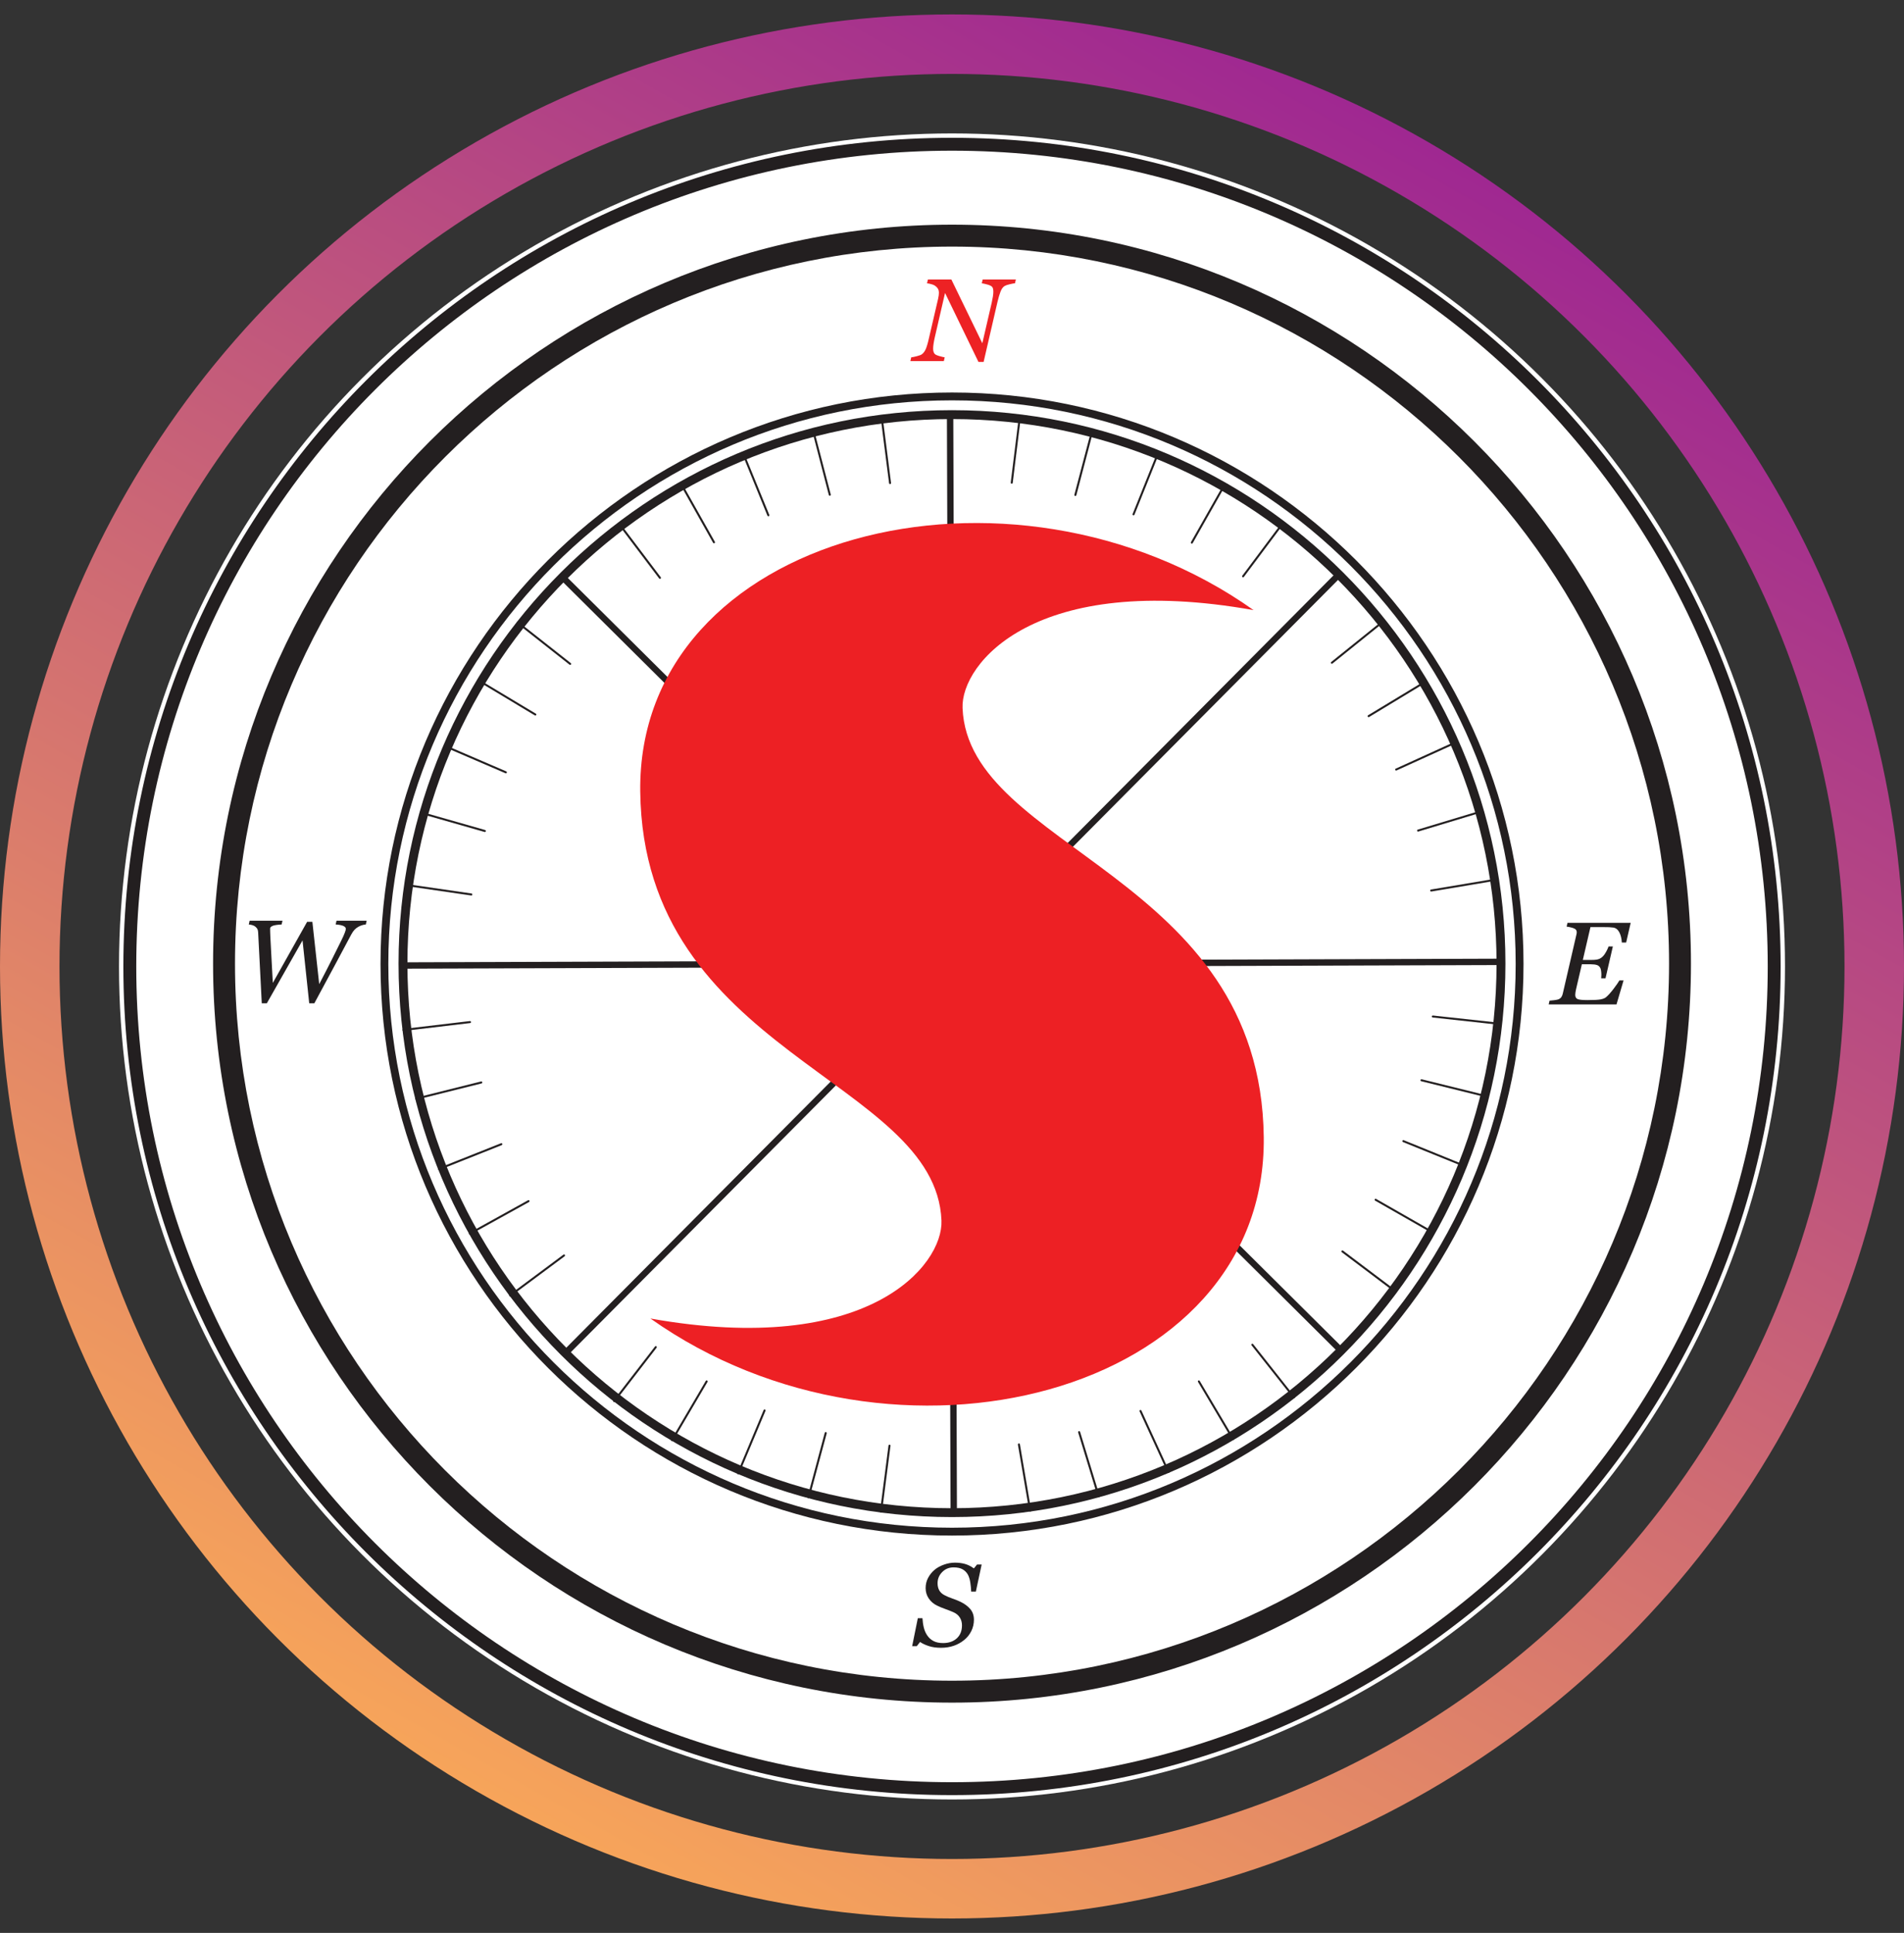 <?xml version="1.0" encoding="UTF-8"?> <svg xmlns="http://www.w3.org/2000/svg" width="66" height="67" viewBox="0 0 66 67" fill="none"><rect x="0" y="0" width="66" height="67" fill="#333333" stroke="none"/> <circle cx="33" cy="33.5" r="31.969" stroke="url(#paint0_linear_20:17)" stroke-width="2.062"></circle> <circle cx="33" cy="33.5" r="28.875" fill="white"></circle> <path d="M61.5 33.5C61.5 49.24 48.74 62 33 62C17.26 62 4.5 49.24 4.5 33.5C4.5 17.76 17.26 5 33 5C48.74 5 61.5 17.76 61.5 33.5Z" stroke="#231F20" stroke-width="0.447" stroke-miterlimit="10"></path> <path d="M41.314 18.844C41.308 18.844 41.302 18.842 41.296 18.839C41.28 18.83 41.274 18.808 41.283 18.792L42.425 16.777C42.435 16.76 42.456 16.755 42.473 16.764C42.489 16.773 42.495 16.794 42.486 16.811L41.344 18.826C41.337 18.837 41.326 18.844 41.314 18.844Z" fill="#231F20"></path> <path d="M37.276 17.193C37.273 17.193 37.27 17.193 37.267 17.192C37.249 17.187 37.238 17.168 37.242 17.149L37.831 14.91C37.836 14.892 37.855 14.881 37.874 14.886C37.892 14.891 37.903 14.909 37.899 14.928L37.31 17.167C37.306 17.183 37.291 17.193 37.276 17.193Z" fill="#231F20"></path> <path d="M28.763 17.184C28.747 17.184 28.734 17.174 28.73 17.158L28.146 14.908C28.141 14.889 28.152 14.87 28.17 14.866C28.189 14.86 28.208 14.872 28.213 14.891L28.797 17.141C28.802 17.159 28.79 17.178 28.772 17.183C28.769 17.184 28.766 17.184 28.763 17.184Z" fill="#231F20"></path> <path d="M24.749 18.833C24.737 18.833 24.726 18.827 24.719 18.815L23.565 16.766C23.556 16.749 23.562 16.728 23.578 16.719C23.595 16.709 23.616 16.715 23.626 16.732L24.78 18.781C24.789 18.798 24.783 18.819 24.766 18.828C24.761 18.831 24.755 18.833 24.749 18.833Z" fill="#231F20"></path> <path d="M18.557 24.802C18.551 24.802 18.545 24.8 18.539 24.797L16.56 23.609C16.543 23.599 16.538 23.578 16.548 23.561C16.558 23.545 16.579 23.54 16.596 23.55L18.575 24.738C18.592 24.747 18.597 24.768 18.587 24.785C18.58 24.796 18.569 24.802 18.557 24.802Z" fill="#231F20"></path> <path d="M16.807 28.84C16.803 28.84 16.8 28.839 16.797 28.838L14.577 28.205C14.559 28.199 14.548 28.18 14.553 28.162C14.559 28.143 14.578 28.132 14.596 28.138L16.816 28.771C16.835 28.777 16.846 28.796 16.84 28.814C16.836 28.83 16.822 28.84 16.807 28.84Z" fill="#231F20"></path> <path d="M14.428 38.118C14.413 38.118 14.398 38.108 14.394 38.092C14.39 38.073 14.401 38.054 14.42 38.05L16.675 37.487C16.694 37.482 16.713 37.494 16.718 37.513C16.722 37.532 16.711 37.55 16.692 37.555L14.437 38.117C14.434 38.118 14.431 38.118 14.428 38.118Z" fill="#231F20"></path> <path d="M16.286 42.796C16.274 42.796 16.262 42.789 16.256 42.778C16.247 42.761 16.253 42.74 16.269 42.731L18.305 41.604C18.321 41.595 18.343 41.601 18.352 41.618C18.361 41.635 18.355 41.656 18.339 41.665L16.303 42.792C16.298 42.794 16.292 42.796 16.286 42.796Z" fill="#231F20"></path> <path d="M23.298 49.958C23.292 49.958 23.286 49.956 23.28 49.953C23.264 49.943 23.258 49.921 23.268 49.905L24.465 47.866C24.474 47.85 24.496 47.843 24.512 47.854C24.529 47.863 24.535 47.885 24.525 47.901L23.328 49.94C23.322 49.951 23.31 49.958 23.298 49.958Z" fill="#231F20"></path> <path d="M28.025 51.938C28.022 51.938 28.019 51.937 28.016 51.937C27.997 51.932 27.987 51.912 27.991 51.894L28.589 49.664C28.595 49.646 28.614 49.635 28.632 49.64C28.651 49.645 28.662 49.664 28.657 49.683L28.058 51.912C28.055 51.928 28.04 51.938 28.025 51.938Z" fill="#231F20"></path> <path d="M38.085 51.902C38.07 51.902 38.056 51.892 38.051 51.877L37.373 49.652C37.367 49.634 37.378 49.614 37.396 49.608C37.414 49.604 37.434 49.613 37.44 49.632L38.118 51.856C38.124 51.875 38.113 51.895 38.095 51.9C38.091 51.901 38.088 51.902 38.085 51.902Z" fill="#231F20"></path> <path d="M42.743 49.919C42.732 49.919 42.72 49.913 42.713 49.901L41.528 47.901C41.518 47.885 41.523 47.863 41.54 47.854C41.556 47.844 41.578 47.849 41.587 47.866L42.773 49.866C42.783 49.883 42.778 49.904 42.761 49.914C42.755 49.917 42.75 49.919 42.743 49.919Z" fill="#231F20"></path> <path d="M49.701 42.775C49.695 42.775 49.689 42.773 49.684 42.77L47.668 41.618C47.651 41.608 47.645 41.587 47.655 41.571C47.664 41.554 47.686 41.548 47.702 41.558L49.718 42.71C49.735 42.719 49.741 42.74 49.731 42.757C49.725 42.769 49.713 42.775 49.701 42.775Z" fill="#231F20"></path> <path d="M51.565 38.045C51.562 38.045 51.56 38.045 51.557 38.044L49.265 37.478C49.247 37.474 49.235 37.455 49.24 37.436C49.245 37.418 49.263 37.407 49.282 37.411L51.574 37.977C51.592 37.982 51.604 38 51.599 38.019C51.595 38.035 51.581 38.045 51.565 38.045Z" fill="#231F20"></path> <path d="M49.156 28.825C49.141 28.825 49.127 28.815 49.122 28.8C49.117 28.781 49.127 28.762 49.146 28.757L51.364 28.087C51.381 28.082 51.401 28.092 51.407 28.11C51.413 28.129 51.402 28.148 51.384 28.153L49.166 28.823C49.163 28.824 49.16 28.825 49.156 28.825Z" fill="#231F20"></path> <path d="M47.441 24.858C47.429 24.858 47.418 24.852 47.411 24.841C47.401 24.825 47.407 24.803 47.423 24.793L49.405 23.594C49.422 23.584 49.443 23.589 49.453 23.605C49.463 23.622 49.458 23.643 49.441 23.653L47.459 24.853C47.453 24.856 47.447 24.858 47.441 24.858Z" fill="#231F20"></path> <path d="M39.293 17.863C39.288 17.863 39.284 17.862 39.28 17.861C39.262 17.854 39.253 17.833 39.261 17.816L40.123 15.666C40.13 15.648 40.15 15.64 40.169 15.647C40.186 15.654 40.195 15.674 40.188 15.692L39.325 17.841C39.319 17.855 39.306 17.863 39.293 17.863Z" fill="#231F20"></path> <path d="M35.071 16.767C35.069 16.767 35.068 16.767 35.066 16.766C35.047 16.764 35.034 16.747 35.036 16.728L35.32 14.43C35.322 14.411 35.336 14.399 35.358 14.4C35.377 14.402 35.391 14.419 35.388 14.439L35.105 16.736C35.103 16.754 35.088 16.767 35.071 16.767Z" fill="#231F20"></path> <path d="M26.635 17.895C26.621 17.895 26.608 17.887 26.602 17.874L25.724 15.721C25.716 15.704 25.725 15.683 25.743 15.676C25.76 15.669 25.781 15.677 25.788 15.695L26.667 17.848C26.674 17.865 26.665 17.885 26.648 17.893C26.643 17.894 26.639 17.895 26.635 17.895Z" fill="#231F20"></path> <path d="M22.876 20.064C22.865 20.064 22.855 20.059 22.848 20.05L21.431 18.174C21.42 18.158 21.422 18.137 21.438 18.125C21.453 18.114 21.475 18.116 21.487 18.132L22.904 20.008C22.915 20.023 22.912 20.045 22.897 20.057C22.891 20.062 22.884 20.064 22.876 20.064Z" fill="#231F20"></path> <path d="M17.535 26.806C17.531 26.806 17.526 26.805 17.522 26.803L15.401 25.89C15.384 25.883 15.376 25.862 15.383 25.844C15.391 25.827 15.412 25.819 15.429 25.826L17.549 26.739C17.567 26.747 17.575 26.767 17.567 26.785C17.562 26.798 17.549 26.806 17.535 26.806Z" fill="#231F20"></path> <path d="M16.338 31.04C16.336 31.04 16.335 31.04 16.333 31.04L14.049 30.708C14.029 30.705 14.016 30.688 14.019 30.669C14.022 30.65 14.039 30.637 14.058 30.639L16.343 30.971C16.362 30.974 16.375 30.992 16.373 31.011C16.37 31.028 16.355 31.04 16.338 31.04Z" fill="#231F20"></path> <path d="M15.218 40.555C15.204 40.555 15.191 40.546 15.186 40.533C15.179 40.515 15.187 40.495 15.205 40.487L17.366 39.629C17.383 39.622 17.404 39.63 17.411 39.648C17.418 39.666 17.409 39.686 17.391 39.694L15.231 40.552C15.227 40.554 15.223 40.555 15.218 40.555Z" fill="#231F20"></path> <path d="M17.684 44.941C17.674 44.941 17.663 44.937 17.657 44.928C17.645 44.912 17.648 44.89 17.664 44.879L19.53 43.49C19.546 43.478 19.567 43.482 19.579 43.497C19.591 43.513 19.587 43.534 19.572 43.546L17.705 44.934C17.699 44.939 17.692 44.941 17.684 44.941Z" fill="#231F20"></path> <path d="M25.589 51.105C25.584 51.105 25.58 51.104 25.575 51.102C25.557 51.095 25.549 51.075 25.557 51.057L26.471 48.876C26.478 48.858 26.498 48.85 26.516 48.857C26.534 48.864 26.542 48.885 26.535 48.903L25.621 51.084C25.615 51.097 25.602 51.105 25.589 51.105Z" fill="#231F20"></path> <path d="M30.538 52.435C30.537 52.435 30.535 52.435 30.534 52.434C30.515 52.431 30.501 52.414 30.504 52.395L30.799 50.106C30.802 50.088 30.82 50.074 30.838 50.077C30.858 50.079 30.871 50.097 30.868 50.115L30.573 52.404C30.571 52.422 30.556 52.435 30.538 52.435Z" fill="#231F20"></path> <path d="M40.504 51.058C40.49 51.058 40.477 51.05 40.472 51.037L39.503 48.923C39.495 48.906 39.502 48.885 39.52 48.877C39.537 48.87 39.558 48.877 39.566 48.894L40.535 51.008C40.543 51.026 40.535 51.047 40.518 51.055C40.513 51.056 40.508 51.058 40.504 51.058Z" fill="#231F20"></path> <path d="M44.854 48.472C44.844 48.472 44.833 48.467 44.827 48.458L43.385 46.634C43.373 46.619 43.375 46.597 43.39 46.585C43.405 46.573 43.427 46.576 43.439 46.591L44.881 48.415C44.893 48.43 44.891 48.452 44.875 48.464C44.869 48.469 44.862 48.472 44.854 48.472Z" fill="#231F20"></path> <path d="M50.797 40.463C50.793 40.463 50.788 40.462 50.784 40.46L48.633 39.587C48.615 39.58 48.607 39.56 48.614 39.542C48.621 39.524 48.641 39.514 48.659 39.523L50.81 40.396C50.828 40.403 50.837 40.423 50.83 40.441C50.824 40.454 50.811 40.463 50.797 40.463Z" fill="#231F20"></path> <path d="M52.014 35.526C52.012 35.526 52.011 35.526 52.01 35.526L49.664 35.27C49.645 35.268 49.631 35.251 49.633 35.231C49.635 35.213 49.65 35.202 49.671 35.201L52.018 35.456C52.036 35.458 52.05 35.475 52.049 35.495C52.046 35.512 52.032 35.526 52.014 35.526Z" fill="#231F20"></path> <path d="M48.396 26.709C48.383 26.709 48.37 26.702 48.364 26.689C48.356 26.671 48.364 26.651 48.382 26.643L50.49 25.684C50.508 25.676 50.528 25.683 50.536 25.701C50.544 25.718 50.536 25.739 50.519 25.747L48.41 26.706C48.406 26.709 48.401 26.709 48.396 26.709Z" fill="#231F20"></path> <path d="M46.167 23.008C46.157 23.008 46.147 23.003 46.14 22.995C46.128 22.98 46.131 22.958 46.145 22.946L47.951 21.493C47.965 21.481 47.987 21.483 47.999 21.498C48.011 21.513 48.009 21.535 47.994 21.547L46.189 23C46.182 23.005 46.175 23.008 46.167 23.008Z" fill="#231F20"></path> <path d="M43.091 20.011C43.084 20.011 43.076 20.008 43.07 20.004C43.054 19.992 43.051 19.97 43.063 19.955L44.45 18.1C44.462 18.085 44.483 18.082 44.499 18.093C44.514 18.105 44.517 18.127 44.506 18.142L43.118 19.997C43.112 20.006 43.101 20.011 43.091 20.011Z" fill="#231F20"></path> <path d="M30.853 16.78C30.835 16.78 30.821 16.767 30.819 16.75L30.523 14.443C30.521 14.425 30.534 14.407 30.553 14.405C30.572 14.403 30.59 14.415 30.593 14.434L30.887 16.741C30.89 16.76 30.876 16.777 30.857 16.78C30.856 16.78 30.854 16.78 30.853 16.78Z" fill="#231F20"></path> <path d="M19.764 23.046C19.756 23.046 19.748 23.044 19.742 23.039L17.928 21.61C17.913 21.599 17.911 21.577 17.923 21.562C17.934 21.547 17.957 21.544 17.971 21.556L19.785 22.984C19.8 22.996 19.803 23.018 19.791 23.033C19.784 23.042 19.774 23.046 19.764 23.046Z" fill="#231F20"></path> <path d="M13.985 35.736C13.967 35.736 13.952 35.722 13.95 35.705C13.948 35.685 13.962 35.668 13.981 35.666L16.289 35.393C16.308 35.393 16.325 35.404 16.328 35.424C16.33 35.443 16.317 35.46 16.297 35.462L13.989 35.736C13.988 35.736 13.986 35.736 13.985 35.736Z" fill="#231F20"></path> <path d="M21.288 48.6C21.28 48.6 21.273 48.597 21.266 48.593C21.251 48.581 21.248 48.559 21.26 48.544L22.705 46.673C22.717 46.658 22.739 46.655 22.754 46.667C22.769 46.679 22.772 46.7 22.76 46.716L21.316 48.587C21.308 48.595 21.298 48.6 21.288 48.6Z" fill="#231F20"></path> <path d="M35.711 52.396C35.694 52.396 35.68 52.384 35.677 52.367L35.285 50.075C35.282 50.055 35.295 50.038 35.313 50.034C35.334 50.03 35.35 50.044 35.354 50.063L35.745 52.355C35.749 52.374 35.736 52.392 35.717 52.395C35.715 52.396 35.713 52.396 35.711 52.396Z" fill="#231F20"></path> <path d="M48.387 44.811C48.38 44.811 48.373 44.809 48.366 44.804L46.512 43.406C46.497 43.395 46.494 43.373 46.505 43.358C46.517 43.342 46.539 43.339 46.554 43.35L48.408 44.748C48.423 44.759 48.426 44.782 48.415 44.797C48.408 44.806 48.398 44.811 48.387 44.811Z" fill="#231F20"></path> <path d="M49.61 30.903C49.593 30.903 49.578 30.891 49.575 30.874C49.572 30.855 49.585 30.838 49.604 30.834L51.889 30.451C51.908 30.448 51.926 30.46 51.928 30.479C51.932 30.498 51.919 30.516 51.9 30.519L49.616 30.903C49.614 30.903 49.612 30.903 49.61 30.903Z" fill="#231F20"></path> <path d="M33.001 13.877C22.227 13.877 13.461 22.642 13.461 33.416C13.461 44.19 22.227 52.955 33.001 52.955C43.775 52.955 52.539 44.19 52.539 33.416C52.539 22.642 43.775 13.877 33.001 13.877ZM33.001 53.227C22.077 53.227 13.19 44.34 13.19 33.416C13.19 22.493 22.077 13.605 33.001 13.605C43.924 13.605 52.811 22.493 52.811 33.416C52.811 44.34 43.924 53.227 33.001 53.227Z" fill="#231F20"></path> <path d="M35.214 9.688L35.182 9.82C35.146 9.821 35.087 9.832 35.004 9.852C34.922 9.871 34.862 9.892 34.825 9.913C34.768 9.947 34.721 10.01 34.684 10.104C34.648 10.197 34.612 10.317 34.577 10.464L34.096 12.545H33.917L32.759 10.155L32.402 11.7C32.386 11.769 32.373 11.839 32.362 11.909C32.351 11.98 32.346 12.037 32.346 12.081C32.346 12.127 32.35 12.165 32.36 12.193C32.369 12.222 32.382 12.245 32.398 12.264C32.42 12.292 32.477 12.319 32.567 12.344C32.657 12.369 32.717 12.383 32.747 12.386L32.717 12.517H31.557L31.587 12.386C31.631 12.382 31.695 12.369 31.78 12.347C31.865 12.325 31.922 12.304 31.95 12.284C32.003 12.248 32.048 12.19 32.086 12.11C32.123 12.029 32.161 11.9 32.201 11.722L32.52 10.35C32.529 10.306 32.536 10.269 32.54 10.237C32.544 10.206 32.546 10.177 32.546 10.151C32.546 10.119 32.542 10.088 32.535 10.06C32.528 10.031 32.511 10.001 32.484 9.969C32.438 9.916 32.381 9.879 32.313 9.859C32.246 9.838 32.187 9.825 32.133 9.82L32.165 9.688H32.978L34.051 11.898L34.377 10.49C34.393 10.419 34.406 10.35 34.417 10.283C34.428 10.216 34.433 10.159 34.433 10.111C34.433 10.067 34.428 10.03 34.42 10C34.411 9.97 34.398 9.948 34.381 9.933C34.349 9.905 34.295 9.881 34.219 9.861C34.144 9.84 34.081 9.826 34.032 9.82L34.064 9.688H35.214Z" fill="#ED2224"></path> <path d="M32.62 57.117C32.456 57.117 32.313 57.097 32.191 57.056C32.068 57.015 31.968 56.968 31.893 56.915L31.779 57.061H31.619L31.815 56.092H31.976C31.983 56.207 31.998 56.316 32.023 56.417C32.048 56.518 32.087 56.609 32.143 56.69C32.199 56.773 32.272 56.838 32.361 56.884C32.449 56.93 32.559 56.953 32.691 56.953C32.889 56.953 33.047 56.898 33.167 56.789C33.286 56.679 33.346 56.529 33.346 56.339C33.346 56.237 33.321 56.146 33.27 56.066C33.22 55.986 33.144 55.925 33.043 55.881C32.948 55.84 32.853 55.803 32.76 55.77C32.666 55.737 32.574 55.699 32.484 55.655C32.364 55.598 32.268 55.516 32.195 55.409C32.122 55.302 32.086 55.181 32.086 55.047C32.086 54.919 32.114 54.802 32.171 54.694C32.227 54.587 32.302 54.494 32.395 54.415C32.485 54.339 32.595 54.279 32.723 54.234C32.851 54.188 32.978 54.166 33.105 54.166C33.223 54.166 33.335 54.18 33.441 54.208C33.546 54.236 33.652 54.288 33.759 54.365L33.868 54.23H34.028L33.827 55.169H33.665C33.661 55.067 33.651 54.961 33.634 54.852C33.617 54.743 33.589 54.652 33.55 54.58C33.506 54.502 33.444 54.441 33.366 54.396C33.288 54.352 33.184 54.33 33.054 54.33C32.897 54.33 32.766 54.384 32.66 54.492C32.553 54.6 32.5 54.729 32.5 54.878C32.5 54.976 32.52 55.059 32.559 55.128C32.598 55.196 32.659 55.252 32.741 55.294C32.829 55.34 32.921 55.379 33.017 55.411C33.113 55.444 33.199 55.478 33.275 55.514C33.428 55.585 33.546 55.672 33.632 55.773C33.718 55.874 33.76 55.998 33.76 56.144C33.76 56.285 33.73 56.416 33.669 56.538C33.608 56.661 33.526 56.763 33.423 56.846C33.316 56.933 33.196 57.001 33.062 57.047C32.928 57.093 32.781 57.117 32.62 57.117Z" fill="#231F20"></path> <path d="M56.526 31.988L56.369 32.67H56.219C56.211 32.529 56.182 32.411 56.131 32.315C56.079 32.219 56.011 32.165 55.924 32.152C55.884 32.146 55.836 32.142 55.779 32.139C55.721 32.137 55.657 32.136 55.585 32.136H55.131L54.867 33.274H55.187C55.286 33.274 55.362 33.264 55.417 33.245C55.472 33.226 55.52 33.194 55.563 33.148C55.603 33.109 55.641 33.054 55.679 32.984C55.716 32.914 55.743 32.855 55.759 32.807H55.908L55.653 33.912H55.503C55.503 33.897 55.504 33.88 55.506 33.859C55.508 33.838 55.51 33.816 55.51 33.792C55.51 33.743 55.506 33.696 55.5 33.651C55.493 33.606 55.484 33.572 55.472 33.551C55.444 33.499 55.404 33.465 55.353 33.45C55.301 33.434 55.233 33.425 55.15 33.425H54.833L54.632 34.291C54.624 34.323 54.618 34.358 54.612 34.396C54.607 34.433 54.604 34.462 54.604 34.484C54.604 34.557 54.631 34.606 54.683 34.63C54.736 34.654 54.852 34.666 55.031 34.666C55.255 34.666 55.407 34.657 55.487 34.641C55.566 34.625 55.626 34.602 55.664 34.572C55.74 34.51 55.829 34.412 55.931 34.278C56.033 34.143 56.101 34.045 56.135 33.984H56.279L56.034 34.817H53.683L53.713 34.686C53.754 34.683 53.809 34.677 53.877 34.669C53.944 34.66 53.99 34.651 54.014 34.642C54.06 34.624 54.096 34.599 54.121 34.564C54.145 34.529 54.162 34.489 54.172 34.442L54.646 32.389C54.649 32.378 54.651 32.366 54.653 32.353C54.655 32.34 54.656 32.327 54.656 32.315C54.656 32.288 54.651 32.265 54.639 32.243C54.628 32.222 54.608 32.204 54.579 32.19C54.547 32.172 54.502 32.157 54.443 32.144C54.384 32.13 54.338 32.122 54.305 32.119L54.335 31.988H56.526Z" fill="#231F20"></path> <path d="M19.68 46.932C19.652 46.932 19.624 46.922 19.603 46.901C19.559 46.857 19.559 46.788 19.602 46.744L46.239 19.93C46.283 19.887 46.352 19.887 46.395 19.93C46.439 19.973 46.439 20.042 46.396 20.086L19.759 46.9C19.737 46.922 19.709 46.932 19.68 46.932Z" fill="#231F20"></path> <path d="M46.411 46.851C46.383 46.851 46.355 46.84 46.334 46.819L19.519 20.182C19.476 20.139 19.476 20.07 19.518 20.026C19.562 19.983 19.632 19.983 19.675 20.026L46.489 46.662C46.532 46.705 46.532 46.775 46.489 46.818C46.468 46.84 46.44 46.851 46.411 46.851Z" fill="#231F20"></path> <path d="M14.024 33.545C14.003 33.525 13.991 33.498 13.991 33.467C13.991 33.407 14.04 33.357 14.101 33.356L51.897 33.231C51.958 33.232 52.007 33.281 52.007 33.341C52.008 33.403 51.958 33.452 51.898 33.452L14.102 33.577C14.071 33.578 14.044 33.565 14.024 33.545Z" fill="#231F20"></path> <path d="M32.982 52.389C32.962 52.369 32.95 52.342 32.95 52.311L32.824 14.516C32.824 14.455 32.873 14.405 32.934 14.405C32.995 14.405 33.045 14.454 33.045 14.515L33.171 52.311C33.171 52.371 33.122 52.421 33.06 52.422C33.03 52.422 33.002 52.409 32.982 52.389Z" fill="#231F20"></path> <path fill-rule="evenodd" clip-rule="evenodd" d="M32.635 42.308C32.697 43.858 30.101 47.054 22.546 45.703C30.984 51.682 43.91 48.364 43.807 39.419C43.7 30.311 33.562 29.459 33.366 24.544C33.304 22.994 35.9 19.798 43.454 21.148C35.017 15.17 22.09 18.487 22.193 27.433C22.3 36.541 32.438 37.393 32.635 42.308Z" fill="#ED2024"></path> <path d="M33.001 8.548C19.296 8.548 8.146 19.698 8.146 33.403C8.146 47.108 19.296 58.258 33.001 58.258C46.706 58.258 57.856 47.108 57.856 33.403C57.856 19.698 46.706 8.548 33.001 8.548ZM33.001 59.018C18.877 59.018 7.386 47.527 7.386 33.403C7.386 19.279 18.877 7.788 33.001 7.788C47.125 7.788 58.615 19.279 58.615 33.403C58.615 47.527 47.125 59.018 33.001 59.018Z" fill="#231F20"></path> <path d="M32.999 14.526C22.59 14.526 14.123 22.994 14.123 33.402C14.123 43.811 22.59 52.279 32.999 52.279C43.408 52.279 51.876 43.811 51.876 33.402C51.876 22.994 43.408 14.526 32.999 14.526ZM32.999 52.586C22.421 52.586 13.815 43.981 13.815 33.402C13.815 22.824 22.421 14.218 32.999 14.218C43.578 14.218 52.184 22.824 52.184 33.402C52.184 43.981 43.578 52.586 32.999 52.586Z" fill="#231F20"></path> <path d="M12.71 31.914L12.681 32.045C12.647 32.046 12.607 32.054 12.559 32.068C12.511 32.082 12.466 32.1 12.425 32.123C12.371 32.154 12.325 32.189 12.288 32.229C12.251 32.269 12.213 32.323 12.176 32.392C12.039 32.646 11.853 32.994 11.619 33.435C11.384 33.876 11.143 34.324 10.896 34.778H10.719L10.487 32.596L9.249 34.778H9.074C9.043 34.174 9.017 33.665 8.996 33.252C8.975 32.84 8.959 32.527 8.948 32.315C8.946 32.272 8.938 32.236 8.924 32.207C8.911 32.178 8.885 32.148 8.847 32.117C8.819 32.094 8.783 32.078 8.74 32.066C8.697 32.055 8.658 32.048 8.624 32.045L8.653 31.914H9.792L9.762 32.045C9.603 32.054 9.498 32.071 9.444 32.096C9.39 32.121 9.363 32.15 9.363 32.185C9.363 32.211 9.364 32.251 9.365 32.303C9.366 32.354 9.368 32.407 9.371 32.462C9.375 32.554 9.385 32.739 9.4 33.017C9.415 33.296 9.434 33.647 9.457 34.07L10.646 31.953H10.828L11.065 34.113C11.231 33.796 11.376 33.514 11.499 33.268C11.623 33.021 11.733 32.8 11.83 32.603C11.889 32.483 11.93 32.391 11.953 32.328C11.976 32.266 11.988 32.222 11.988 32.197C11.988 32.154 11.957 32.12 11.897 32.094C11.836 32.068 11.749 32.052 11.635 32.045L11.665 31.914H12.71Z" fill="#231F20"></path> <defs> <linearGradient id="paint0_linear_20:17" x1="47.953" y1="3.078" x2="13.922" y2="63.406" gradientUnits="userSpaceOnUse"> <stop stop-color="#9E2692"></stop> <stop offset="1" stop-color="#FAA958"></stop> </linearGradient> </defs> </svg> 